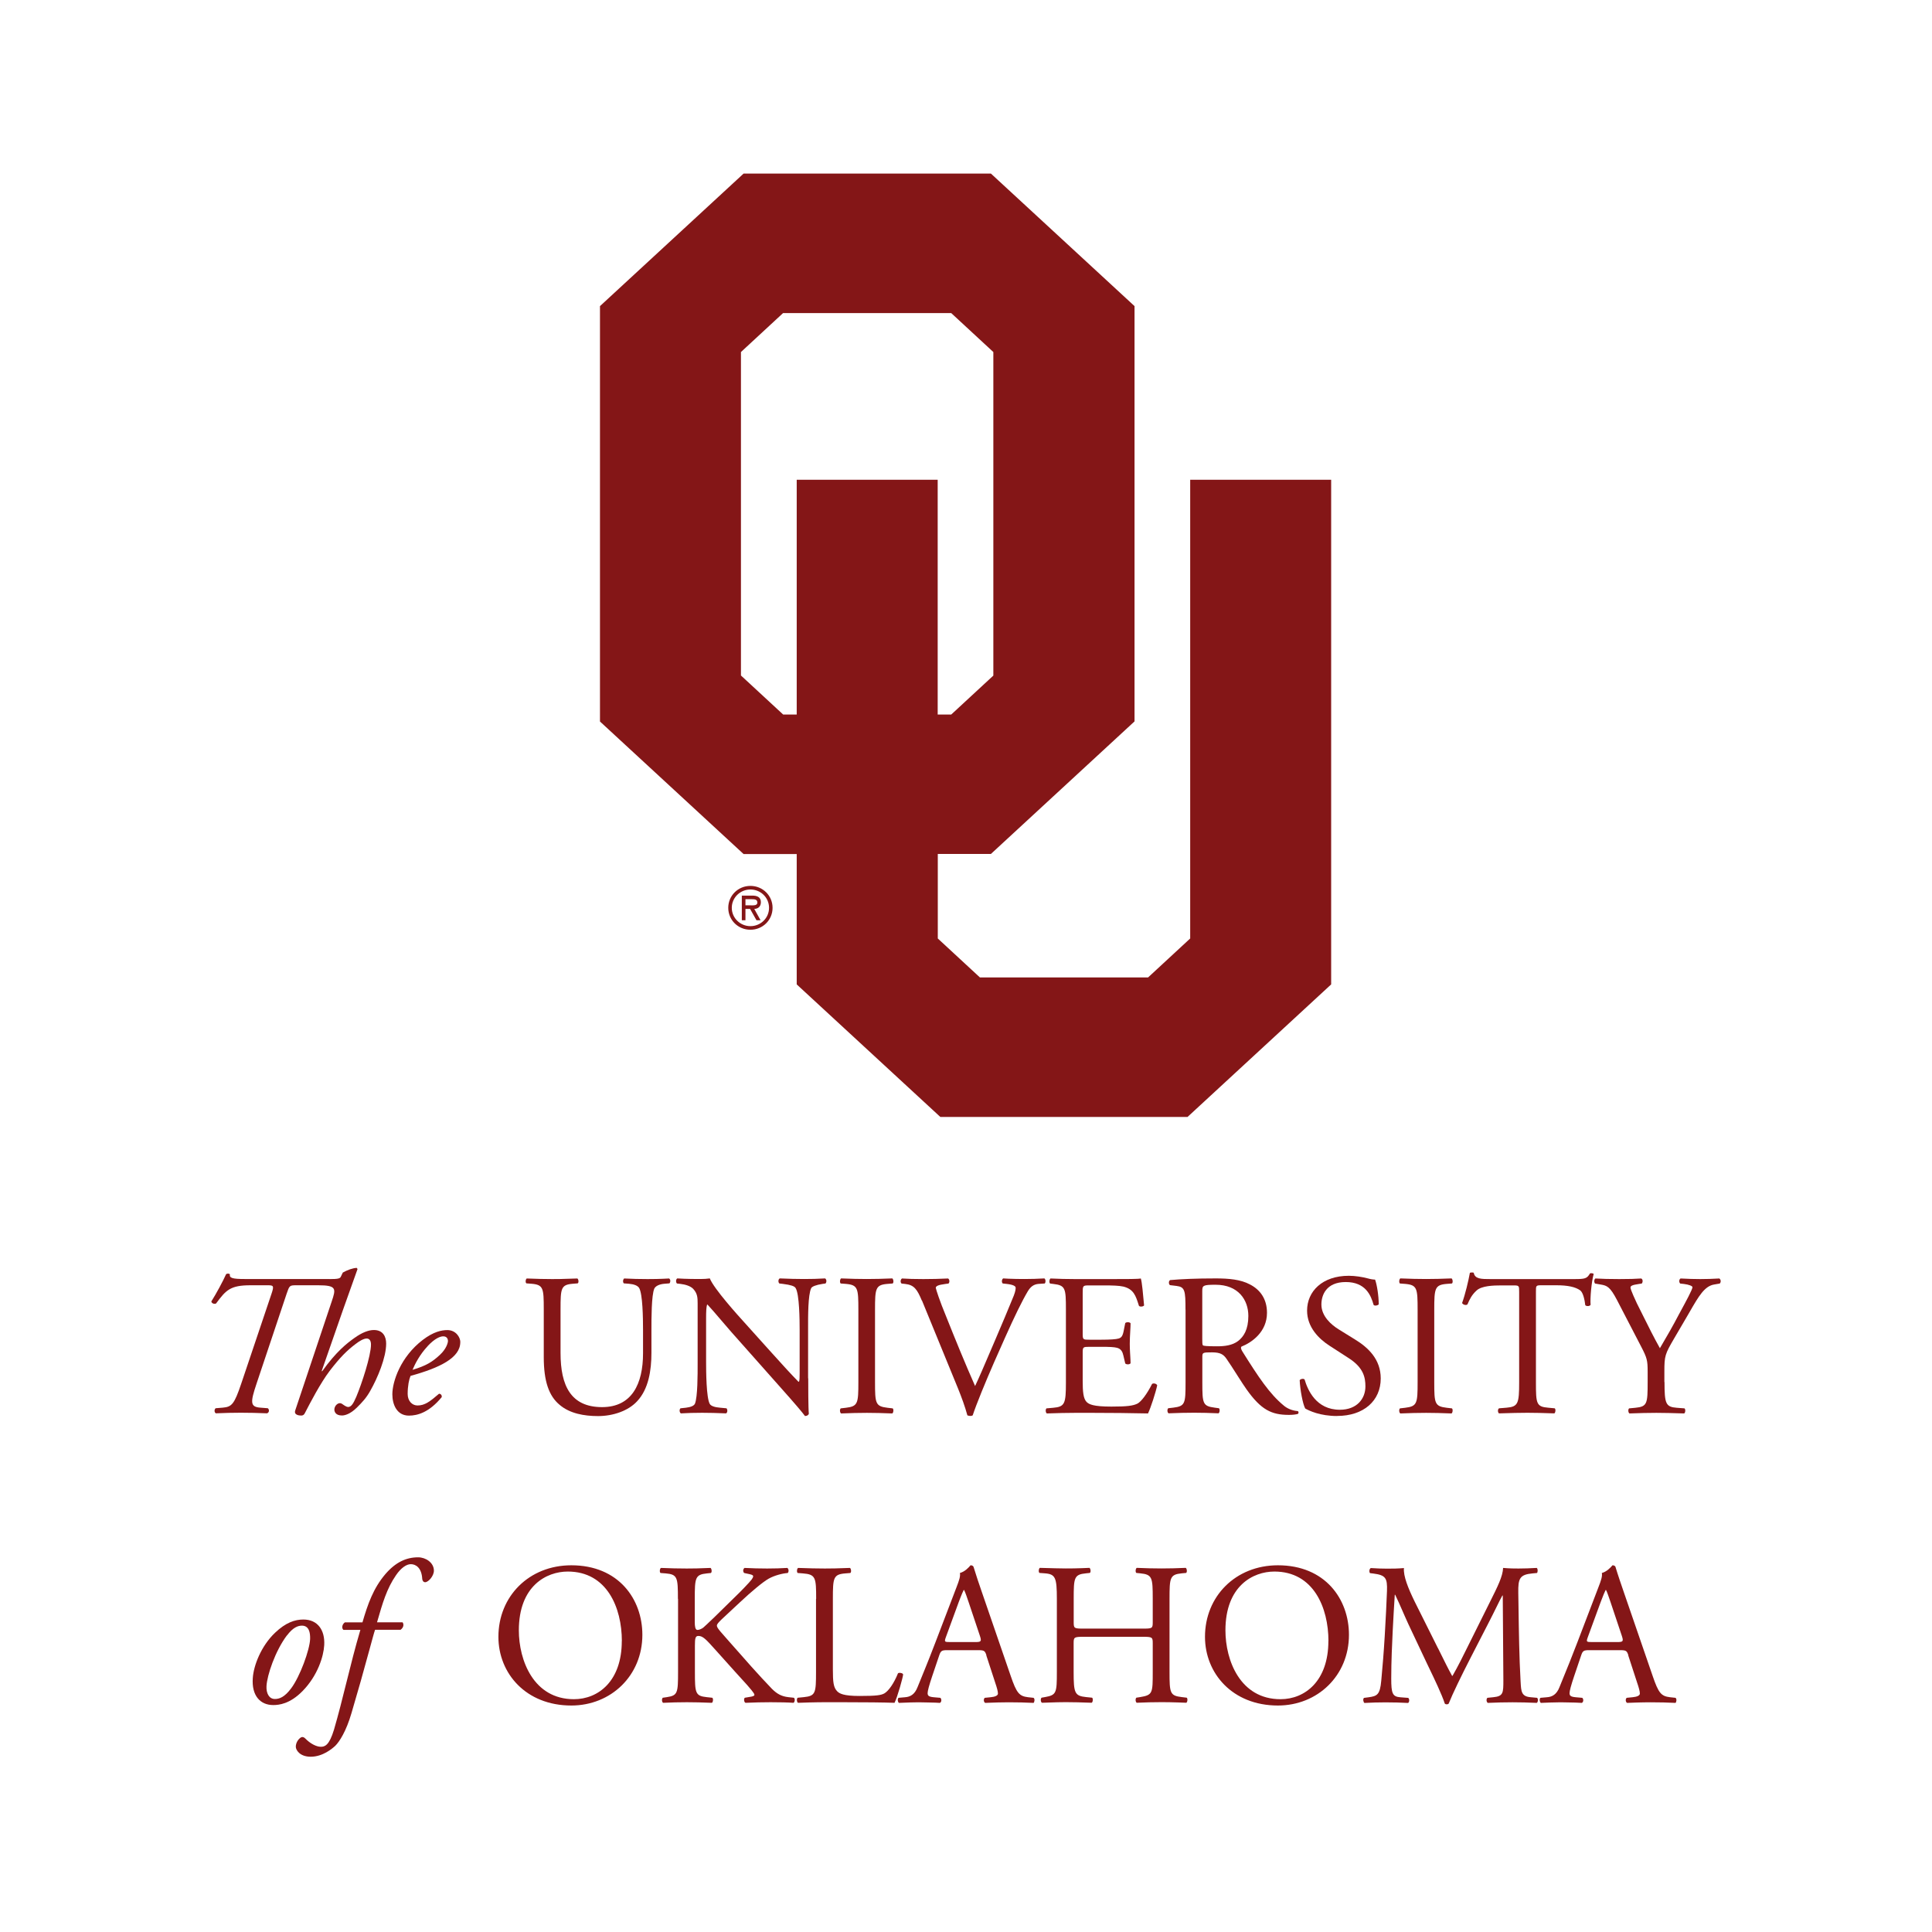 <svg width="512" height="512" viewBox="0 0 512 512" fill="none" xmlns="http://www.w3.org/2000/svg">
<path d="M87.374 338.969C89.597 338.969 90.091 338.812 90.303 338.375L90.85 337.24C92.103 336.541 93.462 336.052 94.538 336L94.75 336.314L90.85 347.264L85.257 363.314L85.362 363.419C89.156 358.109 91.979 355.961 93.938 354.564C95.897 353.167 97.626 352.469 99.09 352.469C101.472 352.469 102.337 354.18 102.337 356.066C102.337 359.769 100.061 365.2 98.102 368.623C97.079 370.457 95.984 371.627 94.573 373.024C92.791 374.788 91.326 375.119 90.62 375.119C88.838 375.119 88.609 373.984 88.609 373.565C88.609 372.657 89.368 371.853 90.073 371.853C90.285 371.853 90.567 371.959 90.832 372.168C91.062 372.332 91.33 372.515 91.589 372.652C91.827 372.778 92.058 372.867 92.244 372.867C93.055 372.867 93.603 372.063 94.414 370.177C95.879 366.684 98.314 359.279 98.314 356.328C98.314 355.315 97.925 354.721 97.167 354.721C96.408 354.721 95.261 355.368 94.238 356.171C91.961 357.883 90.162 359.664 87.356 363.314C84.921 366.527 82.204 371.749 80.792 374.491C80.58 374.927 80.298 375.137 79.822 375.137C79.222 375.137 77.81 374.98 78.251 373.74L87.903 344.907C89.05 341.519 89.262 340.61 84.321 340.61H78.41C76.733 340.61 76.682 340.758 75.988 342.774L75.922 342.968L67.999 366.649C66.323 371.644 66.27 372.831 68.969 373.041L70.981 373.198C71.422 373.582 71.369 374.333 70.769 374.543C69.413 374.491 68.264 374.451 67.161 374.425C66.053 374.399 64.993 374.386 63.817 374.386C61.47 374.386 59.741 374.438 57.2 374.543C56.759 374.281 56.759 373.53 57.147 373.198L59.053 373.041C61.435 372.831 62.088 372.133 63.941 366.649L71.916 342.968C72.728 340.611 72.463 340.61 70.716 340.61H66.376C61.011 340.61 59.865 341.903 57.253 345.448C56.706 345.658 56.106 345.396 56 344.907C57.359 342.759 59.141 339.423 59.9 337.712C60.112 337.45 60.712 337.45 60.923 337.712C60.764 338.672 61.523 338.951 64.823 338.951H87.338L87.374 338.969Z" fill="#841617"/>
<path fill-rule="evenodd" clip-rule="evenodd" d="M121.976 355.717C121.976 359.804 116.612 362.475 108.795 364.623C108.407 365.532 108.036 367.26 108.036 369.409C108.036 371.242 109.183 372.465 110.648 372.465C112.607 372.465 113.965 371.4 116.348 369.356C116.842 369.356 117.159 369.793 117.053 370.264C113.736 374.298 110.648 375.154 108.372 375.154C105.125 375.154 103.978 372.151 103.978 369.513C103.978 366.125 106.148 359.576 112.06 355.071C114.883 352.923 117 352.486 118.571 352.486C120.741 352.486 121.994 354.32 121.994 355.699L121.976 355.717ZM113.348 356.73C111.23 358.983 109.977 361.463 109.325 363.017C112.906 361.951 114.583 360.921 116.595 359.035C118.271 357.481 118.712 355.874 118.712 355.385C118.712 354.844 118.447 354.145 117.459 354.145C116.7 354.145 115.289 354.634 113.33 356.73H113.348Z" fill="#841617"/>
<path d="M169.39 341.343C170.307 342.95 170.412 349.115 170.412 352.451V358.615C170.412 366.788 167.431 372.901 159.561 372.901C151.268 372.901 148.55 367.208 148.55 358.563V346.967C148.55 341.396 148.656 340.47 151.797 340.208L153.103 340.104C153.438 339.894 153.314 338.969 152.997 338.811C151.235 338.881 149.825 338.928 148.439 338.951C147.743 338.963 147.053 338.969 146.327 338.969C144.157 338.969 142.322 338.916 139.604 338.811C139.287 338.969 139.18 339.894 139.498 340.104L140.857 340.208C143.998 340.47 144.103 341.379 144.103 346.967V359.646C144.103 366.037 145.462 369.967 148.339 372.325C151.003 374.577 154.743 375.276 158.485 375.276C162.49 375.276 166.513 373.879 168.844 371.347C171.877 368.116 172.637 363.173 172.637 358.511V352.451C172.637 349.447 172.637 343.265 173.395 341.501C173.73 340.802 174.754 340.313 176.111 340.208L177.418 340.104C177.7 339.772 177.752 339.073 177.312 338.811C176.104 338.876 175.084 338.921 173.946 338.945C173.238 338.961 172.485 338.969 171.613 338.969C169.496 338.969 167.484 338.916 165.419 338.811C165.101 339.038 164.996 339.737 165.313 340.104L166.672 340.208C168.031 340.331 169.002 340.697 169.39 341.343Z" fill="#841617"/>
<path d="M214.19 365.269C214.19 366.876 214.19 373.268 214.349 374.665C214.243 374.979 213.908 375.259 213.327 375.259C212.672 374.351 211.103 372.464 206.373 367.155L193.791 352.975C193.289 352.405 192.524 351.511 191.689 350.535L191.536 350.357L191.526 350.346L191.497 350.311C189.948 348.501 188.216 346.476 187.493 345.727H187.387C187.176 346.373 187.123 347.613 187.123 349.22V360.921C187.123 363.453 187.176 370.421 188.092 372.046C188.412 372.639 189.504 372.954 190.863 373.058L192.54 373.215C192.857 373.652 192.804 374.298 192.434 374.56C189.997 374.456 188.092 374.403 186.08 374.403C183.804 374.403 182.339 374.456 180.434 374.56C180.046 374.298 179.993 373.548 180.328 373.215L181.793 373.058C183.047 372.901 183.91 372.569 184.174 371.976C184.892 370.147 184.886 364.216 184.882 361.394V345.396C184.882 343.894 184.829 342.758 183.681 341.536C182.923 340.785 181.617 340.401 180.31 340.244L179.394 340.139C179.077 339.824 179.077 339.004 179.5 338.794C181.776 338.951 184.653 338.951 185.622 338.951C186.488 338.951 187.404 338.899 188.109 338.794C189.187 341.536 195.591 348.626 197.391 350.6L202.65 356.45L204.493 358.493C207.305 361.612 209.493 364.038 211.597 366.177H211.703C211.914 365.916 211.914 365.042 211.914 363.925V352.434C211.914 349.901 211.861 342.933 210.837 341.326C210.52 340.837 209.638 340.523 207.468 340.244L206.549 340.139C206.162 339.824 206.232 338.951 206.655 338.794C209.145 338.899 210.998 338.951 213.062 338.951C214.151 338.951 215.04 338.94 215.867 338.917C216.808 338.891 217.669 338.85 218.656 338.794C219.096 339.056 219.096 339.807 218.762 340.139L218.001 340.244C216.272 340.505 215.18 340.942 214.968 341.379C214.126 343.154 214.144 348.887 214.153 351.73L214.154 352.434V365.269H214.19Z" fill="#841617"/>
<path d="M224.161 340.244C227.371 340.523 227.477 341.431 227.477 347.124V366.247C227.477 371.941 227.353 372.692 224.161 373.076L222.802 373.233C222.467 373.565 222.591 374.42 222.908 374.578C225.606 374.473 227.459 374.42 229.737 374.42C231.907 374.42 233.743 374.473 236.459 374.578C236.776 374.42 236.882 373.442 236.565 373.233L235.208 373.076C231.995 372.692 231.89 371.941 231.89 366.247V347.124C231.89 341.431 232.013 340.505 235.208 340.244L236.565 340.139C236.758 340.018 236.798 339.641 236.738 339.314C236.693 339.074 236.593 338.861 236.459 338.794C233.76 338.899 232.013 338.951 229.737 338.951C228.618 338.951 227.606 338.939 226.543 338.913C225.443 338.887 224.289 338.847 222.908 338.794C222.591 338.951 222.485 339.929 222.802 340.139L224.161 340.244Z" fill="#841617"/>
<path d="M244.296 344.662C243.042 341.658 242.232 340.523 239.9 340.261L238.931 340.156C238.736 339.998 238.657 339.725 238.68 339.46C238.704 339.197 238.827 338.942 239.037 338.811C240.608 338.916 242.355 338.969 244.684 338.969C247.013 338.969 248.971 338.916 251.247 338.811C251.637 339.021 251.743 339.824 251.352 340.156L250.542 340.261C248.477 340.523 248.054 340.855 247.984 341.274C248.09 341.815 249.006 344.714 250.7 348.784C253.188 355.018 255.695 361.183 258.411 367.313C259.531 364.944 260.919 361.687 262.091 358.937C262.673 357.571 263.201 356.33 263.617 355.385C265.188 351.735 267.746 345.657 268.665 343.352C269.105 342.217 269.158 341.641 269.158 341.256C269.158 340.872 268.612 340.453 266.724 340.244L265.752 340.139C265.364 339.824 265.488 339.004 265.858 338.794C266.285 338.824 266.756 338.849 267.258 338.87C268.539 338.924 270.022 338.951 271.505 338.951C273.286 338.951 274.981 338.899 276.763 338.794C277.151 339.004 277.151 339.877 276.869 340.139L275.245 340.244C273.938 340.348 273.128 340.995 272.423 342.13C270.905 344.662 268.788 349.011 266.351 354.477L263.423 361.078C261.254 366.02 258.693 372.255 257.777 375.084C257.618 375.189 257.389 375.241 257.178 375.241C256.911 375.241 256.629 375.189 256.364 375.084C255.765 372.831 254.793 370.194 253.877 367.941L244.331 344.645L244.296 344.662Z" fill="#841617"/>
<path d="M279.16 340.261C282.372 340.628 282.478 341.431 282.478 347.019V366.37C282.478 371.993 282.196 372.814 279.107 373.075L277.325 373.233C276.99 373.565 277.114 374.42 277.431 374.577C280.625 374.473 282.478 374.42 284.807 374.42H289.696C294.529 374.42 299.348 374.473 304.234 374.577C304.941 373.128 306.28 369.007 306.671 367.12C306.459 366.649 305.699 366.492 305.311 366.754C303.899 369.548 302.434 371.417 301.464 371.958C300.264 372.552 298.693 372.761 294.511 372.761C289.731 372.761 288.601 372.167 287.948 371.521C287.082 370.613 286.924 368.779 286.924 365.933V358.371C286.924 356.974 287.082 356.921 288.706 356.921H291.848C293.965 356.921 295.272 356.974 296.029 357.183C297.107 357.463 297.495 358.266 297.706 359.227L298.2 361.322C298.464 361.654 299.4 361.654 299.612 361.27C299.612 360.776 299.574 360.126 299.531 359.394C299.511 359.069 299.491 358.727 299.472 358.376C299.433 357.646 299.4 356.874 299.4 356.118C299.4 354.98 299.466 353.826 299.525 352.803C299.571 351.989 299.612 351.259 299.612 350.687C299.4 350.32 298.464 350.32 298.2 350.634L297.759 352.835C297.477 354.18 297.107 354.511 296.452 354.721C295.8 354.931 294.123 355.035 291.848 355.035H288.706C287.082 355.035 286.924 355.035 286.924 353.533V342.793C286.924 340.75 286.924 340.645 288.548 340.645H292.447C294.828 340.645 296.558 340.697 297.706 340.959C300.425 341.632 300.984 343.391 301.746 345.783L301.834 346.059C302.116 346.391 302.982 346.268 303.194 345.954L303.163 345.612C302.951 343.239 302.633 339.677 302.328 338.811C301.676 338.969 298.482 338.969 295.007 338.969H284.807C282.584 338.969 280.731 338.916 278.402 338.811C278.085 338.969 277.98 339.946 278.297 340.156L279.16 340.261Z" fill="#841617"/>
<path fill-rule="evenodd" clip-rule="evenodd" d="M314.168 347.072C314.168 341.973 314.009 341.064 311.786 340.785L310.056 340.575C309.669 340.313 309.669 339.44 310.109 339.231C313.146 338.969 316.886 338.794 322.213 338.794C325.584 338.794 328.779 339.056 331.266 340.401C333.879 341.746 335.764 344.155 335.764 347.91C335.764 353.01 331.689 355.804 328.99 356.869C328.726 357.184 328.99 357.725 329.254 358.162C333.595 365.095 336.472 369.391 340.16 372.447C341.076 373.25 342.436 373.844 343.901 373.949C344.165 374.054 344.218 374.49 343.954 374.7C343.46 374.857 342.594 374.962 341.572 374.962C336.965 374.962 334.196 373.617 330.35 368.203C329.737 367.341 328.974 366.156 328.167 364.895L327.805 364.329L327.777 364.285C326.84 362.817 325.872 361.299 325.038 360.1C324.224 358.913 323.361 358.389 321.191 358.389C318.757 358.389 318.631 358.441 318.631 359.576V366.335C318.631 371.976 318.739 372.622 321.878 373.041L323.027 373.198C323.062 373.227 323.092 373.265 323.117 373.308C323.167 373.396 323.197 373.508 323.21 373.63C323.249 373.993 323.132 374.438 322.92 374.543C320.484 374.438 318.631 374.386 316.461 374.386C314.185 374.386 312.227 374.438 309.687 374.543C309.369 374.386 309.246 373.582 309.581 373.198L310.938 373.041C314.079 372.657 314.185 371.958 314.185 366.335V347.055L314.168 347.072ZM318.613 354.756C318.613 355.717 318.613 356.31 318.774 356.52C318.933 356.677 319.743 356.782 322.515 356.782C324.474 356.782 326.538 356.572 328.106 355.385C329.571 354.25 330.825 352.381 330.825 348.731C330.825 344.487 328.159 340.471 322.143 340.471C318.774 340.471 318.613 340.68 318.613 342.182V354.756Z" fill="#841617"/>
<path d="M345.897 373.267C346.939 373.861 349.814 375.258 354.368 375.258L354.35 375.24C361.406 375.24 365.908 371.206 365.908 365.303C365.908 360.204 362.554 357.095 359.131 355L354.791 352.31C352.797 351.088 350.184 348.817 350.184 345.709C350.184 343.246 351.437 339.754 356.644 339.754C361.849 339.754 363.312 343.229 364.02 345.814C364.302 346.145 365.165 345.971 365.377 345.657C365.377 343.404 364.901 340.4 364.407 339.108C363.967 339.108 363.207 339.003 362.502 338.793C361.089 338.409 359.131 338.095 357.454 338.095C350.415 338.095 346.39 342.234 346.39 347.333C346.39 351.734 349.532 354.808 352.248 356.571L357.402 359.907C361.353 362.422 361.849 365.059 361.849 367.416C361.849 370.647 359.624 373.599 355.073 373.599C348.774 373.599 346.549 368.342 345.738 365.6C345.509 365.269 344.696 365.391 344.431 365.758C344.537 368.272 345.245 372.08 345.897 373.267Z" fill="#841617"/>
<path d="M375.683 347.124C375.683 341.431 375.577 340.523 372.365 340.244L371.006 340.139C370.689 339.929 370.794 338.951 371.112 338.794C373.831 338.899 375.666 338.951 377.941 338.951C380.217 338.951 381.964 338.899 384.663 338.794C384.98 338.951 385.106 339.929 384.769 340.139L383.412 340.244C380.217 340.505 380.093 341.431 380.093 347.124V366.247C380.093 371.941 380.199 372.692 383.412 373.076L384.769 373.233C385.088 373.442 384.98 374.42 384.663 374.578C381.947 374.473 380.111 374.42 377.941 374.42C375.666 374.42 373.813 374.473 371.112 374.578C370.794 374.42 370.671 373.565 371.006 373.233L372.365 373.076C375.557 372.692 375.683 371.941 375.683 366.247V347.124Z" fill="#841617"/>
<path d="M410.285 373.058C407.144 372.796 407.038 371.992 407.038 366.351V342.28C407.036 340.659 407.036 340.609 408.609 340.609H412.456C415.439 340.609 417.503 341.046 418.757 341.954C419.567 342.548 419.955 344.539 420.114 345.884C420.378 346.216 421.315 346.216 421.526 345.779C421.367 344.172 421.737 339.824 422.337 337.623C422.231 337.414 421.632 337.361 421.367 337.466C420.554 338.863 420.061 338.968 417.133 338.968L394.947 338.968C392.573 338.969 390.867 338.97 390.559 337.309C390.508 337.258 390.4 337.229 390.271 337.217C390.118 337.202 389.935 337.211 389.786 337.234C389.674 337.252 389.581 337.278 389.534 337.309C389.147 339.457 388.336 342.897 387.47 345.307C387.681 345.744 388.442 346.006 388.882 345.692C389.464 344.347 390.01 343.177 391.317 341.989C392.676 340.749 395.657 340.644 397.988 340.644H400.969C402.592 340.644 402.592 340.697 402.592 342.356V366.351C402.592 371.975 402.31 372.796 399.221 373.058L397.262 373.215C396.822 373.494 396.945 374.402 397.262 374.56C400.722 374.455 402.627 374.402 404.798 374.402C406.968 374.402 408.82 374.455 411.909 374.56C412.226 374.402 412.332 373.424 412.015 373.215L410.285 373.058Z" fill="#841617"/>
<path d="M441.112 366.247C441.112 371.993 441.429 372.849 444.356 373.075L446.421 373.233C446.74 373.547 446.635 374.42 446.315 374.577C442.947 374.473 441.112 374.42 438.942 374.42C436.663 374.42 434.704 374.473 431.83 374.577C431.513 374.42 431.389 373.565 431.724 373.233L433.401 373.075C436.54 372.761 436.645 371.993 436.645 366.247V363.505C436.645 360.554 436.487 359.855 434.916 356.852L428.512 344.505C426.659 340.959 425.848 340.697 424.225 340.418L422.707 340.156C422.39 339.789 422.442 339.021 422.812 338.811C424.542 338.916 426.501 338.969 429.111 338.969C431.724 338.969 433.559 338.916 434.916 338.811C435.412 338.969 435.412 339.824 435.075 340.156L434.37 340.261C432.464 340.523 432.094 340.802 432.094 341.221C432.094 341.763 433.507 344.819 433.771 345.36C434.255 346.319 434.739 347.292 435.226 348.269L435.25 348.318L435.274 348.367L435.298 348.416L435.321 348.464L435.366 348.553L435.369 348.559C436.853 351.543 438.349 354.553 439.893 357.288C441.57 354.441 443.37 351.333 444.994 348.207L445.362 347.529C446.816 344.853 448.523 341.711 448.523 341.116C448.523 340.802 447.551 340.418 446.244 340.261L445.276 340.156C444.888 339.789 444.958 339.021 445.381 338.811C447.339 338.916 448.91 338.969 450.587 338.969C452.264 338.969 453.779 338.916 455.632 338.811C456.075 339.073 456.128 339.824 455.738 340.156L454.222 340.418C451.717 340.852 450.157 343.551 447.941 347.384L447.253 348.572L443.634 354.756C441.252 358.842 441.076 359.314 441.076 363.453V366.247H441.112Z" fill="#841617"/>
<path fill-rule="evenodd" clip-rule="evenodd" d="M431.528 438.656C431.14 437.469 430.928 437.311 429.305 437.311H421.118C419.759 437.311 419.441 437.469 419.054 438.604L417.148 444.245C416.335 446.655 415.947 448.104 415.947 448.698C415.947 449.344 416.212 449.658 417.518 449.781L419.301 449.938C419.688 450.2 419.689 451.073 419.195 451.283C418.66 451.243 418.087 451.218 417.443 451.2C416.823 451.183 416.136 451.171 415.354 451.158C414.803 451.149 414.204 451.139 413.548 451.126C411.766 451.126 409.807 451.23 408.342 451.283C408.025 451.073 407.902 450.217 408.236 449.938L410.019 449.781C411.326 449.676 412.506 449.082 413.266 447.144C413.581 446.346 413.952 445.441 414.389 444.376C415.3 442.153 416.496 439.237 418.047 435.163L423.588 420.668C424.345 418.73 424.665 417.717 424.506 416.861C425.811 416.494 426.729 415.516 427.329 414.818C427.646 414.818 428.034 414.923 428.139 415.307L428.3 415.835C428.417 416.218 428.539 416.604 428.663 416.991C428.847 417.564 429.037 418.141 429.23 418.719C429.597 419.818 429.977 420.918 430.349 421.996L430.357 422.02L437.952 444.088C439.521 448.698 440.228 449.501 442.557 449.781L444.021 449.938C444.409 450.2 444.286 451.073 444.021 451.283C441.799 451.178 439.893 451.126 437.456 451.126L436.744 451.128C436.092 451.133 435.478 451.144 434.9 451.158C434.386 451.17 433.901 451.185 433.442 451.201L432.317 451.243C431.926 451.257 431.557 451.271 431.211 451.283C430.77 451.073 430.717 450.217 431.105 449.938L432.676 449.781C433.821 449.676 434.581 449.344 434.581 448.82C434.581 448.226 434.317 447.266 433.874 445.974L431.493 438.674L431.528 438.656ZM420.783 433.871C420.34 435.111 420.393 435.163 421.929 435.163H428.6C430.168 435.163 430.276 434.954 429.798 433.504L426.87 424.755L426.696 424.244C426.306 423.099 425.908 421.929 425.617 421.367H425.511C425.353 421.629 424.806 422.921 424.205 424.528L420.783 433.871Z" fill="#841617"/>
<path fill-rule="evenodd" clip-rule="evenodd" d="M80.172 448.156C84.195 444.069 85.766 438.917 85.924 435.966V435.948C86.136 432.036 84.23 429.19 80.383 429.19C78.16 429.19 75.726 429.993 72.904 432.683C69.216 436.175 67.204 441.38 66.991 444.715C66.656 449.326 68.932 451.858 72.408 451.858C73.874 451.858 76.803 451.596 80.172 448.156ZM70.626 446.811C70.785 443.964 72.904 437.572 76.043 433.381L76.061 433.399C77.632 431.303 78.939 430.814 80.013 430.814C81.919 430.814 82.236 432.7 82.183 434.359C82.077 437.206 79.52 444.296 77.138 447.457C75.409 449.762 74.049 450.251 72.848 450.251C71.281 450.251 70.52 448.697 70.626 446.811Z" fill="#841617"/>
<path d="M99.39 431.933C99.071 432.841 98.63 434.57 97.978 436.927C96.354 442.935 94.889 448.104 93.142 454.007C91.73 458.845 89.95 461.569 88.855 462.652C88.044 463.403 85.537 465.551 82.345 465.551C79.414 465.551 78.39 463.735 78.39 462.914C78.39 461.831 79.044 460.923 79.644 460.504C80.084 460.189 80.562 460.347 80.897 460.713C82.201 462.058 83.825 462.914 85.026 462.914C86.103 462.914 87.249 462.529 88.502 458.408C89.692 454.348 90.749 450.115 91.812 445.847L91.816 445.836L91.82 445.821L91.823 445.805L91.829 445.784L91.834 445.762L91.842 445.732C92.993 441.116 94.156 436.459 95.506 431.933H91.007C90.461 431.444 90.69 430.431 91.395 429.942H96.055C97.464 425.104 98.929 420.913 102.124 417.158C104.841 413.997 107.665 412.705 110.807 412.705C112.818 412.705 114.988 414.102 114.988 416.25C114.988 417.647 113.523 419.306 112.66 419.306C112.567 419.306 112.484 419.289 112.411 419.259C112.369 419.242 112.33 419.22 112.293 419.195C112.053 419.03 111.937 418.71 111.899 418.451C111.741 415.499 110.223 414.521 108.863 414.521C107.665 414.521 106.2 415.604 104.963 417.42C102.484 421.008 101.391 424.804 99.93 429.882L99.928 429.888L99.926 429.897L99.922 429.911L99.919 429.924H106.693C107.083 430.518 106.96 431.321 106.147 431.915H99.425L99.39 431.933Z" fill="#841617"/>
<path fill-rule="evenodd" clip-rule="evenodd" d="M151.406 414.818C140.218 414.818 132.084 423.026 132.084 433.766V433.784C132.084 443.441 139.352 451.981 151.406 451.981C161.885 451.981 170.234 444.088 170.234 433.242C170.234 423.777 163.932 414.818 151.406 414.818ZM150.469 416.477C160.846 416.477 164.798 426.047 164.798 434.901H164.781C164.781 445.467 158.605 450.305 152.093 450.305C141.399 450.305 137.499 440.001 137.499 432.055C137.499 420.284 144.823 416.477 150.469 416.477Z" fill="#841617"/>
<path d="M179.656 423.724C179.656 418.083 179.55 417.228 176.411 416.965L175.052 416.861C174.735 416.651 174.841 415.673 175.158 415.516C177.821 415.621 179.55 415.673 181.987 415.673C182.904 415.673 183.767 415.663 184.642 415.644C185.789 415.618 186.955 415.575 188.286 415.516C188.603 415.673 188.727 416.651 188.392 416.861L187.367 416.965C184.228 417.28 184.122 418.101 184.122 423.724V429.906C184.122 430.919 184.228 431.949 184.827 431.949C185.32 431.949 185.975 431.635 186.345 431.356C186.806 430.963 187.508 430.293 188.123 429.706L188.138 429.691L188.747 429.112L188.973 428.901L189.114 428.771L194.972 423.025C195.997 422.065 198.66 419.323 199.209 418.572C199.474 418.206 199.597 417.926 199.597 417.716C199.597 417.507 199.385 417.332 198.678 417.175L197.215 416.861C196.825 416.494 196.896 415.778 197.321 415.516C199.226 415.621 201.397 415.673 203.285 415.673C205.173 415.673 207.026 415.621 208.65 415.516C209.037 415.778 209.09 416.529 208.755 416.861C207.343 416.965 205.226 417.507 203.708 418.363C202.189 419.218 199.156 421.751 196.12 424.597L191.232 429.155C190.474 429.906 189.98 430.395 189.98 430.814C189.98 431.181 190.297 431.618 191.002 432.474L193.365 435.16L193.381 435.18L193.405 435.207C197.495 439.861 201.014 443.866 204.571 447.562C205.878 448.855 207.061 449.553 208.914 449.763L210.379 449.92C210.767 450.182 210.643 451.108 210.271 451.265C208.861 451.16 206.744 451.108 204.201 451.108C201.978 451.108 200.073 451.16 197.585 451.265C197.198 451.16 197.039 450.252 197.374 449.92L198.625 449.71C199.385 449.606 199.931 449.448 199.931 449.169C199.931 448.907 199.662 448.559 199.357 448.166L199.174 447.929C198.51 447.091 197.683 446.188 196.621 445.028C196.045 444.398 195.399 443.693 194.673 442.882L189.753 437.398C187.128 434.469 186.295 433.539 185.074 433.539C184.263 433.539 184.158 434.237 184.158 436.123V443.057C184.158 448.697 184.263 449.448 187.297 449.763L188.762 449.92C189.079 450.13 188.973 451.108 188.656 451.265C185.993 451.16 184.157 451.108 182.04 451.108C179.815 451.108 177.962 451.16 175.739 451.265C175.422 451.108 175.299 450.304 175.634 449.92L176.711 449.763C179.586 449.326 179.692 448.68 179.692 443.057V423.724H179.656Z" fill="#841617"/>
<path d="M212.76 416.965C216.184 417.228 216.29 418.083 216.29 423.724H216.254V443.057C216.254 448.68 216.148 449.448 213.007 449.763L211.386 449.92C211.048 450.252 211.172 451.108 211.492 451.265C213.734 451.187 215.274 451.138 216.844 451.118C217.397 451.111 217.955 451.108 218.548 451.108H223.542C229.136 451.108 234.289 451.16 237.059 451.265C237.819 449.815 239.334 444.349 239.334 443.755C239.334 443.388 238.295 443.179 237.977 443.441C236.882 446.165 235.47 448.104 234.395 448.75C233.529 449.239 232.384 449.448 227.777 449.448C223.489 449.448 222.465 448.802 221.865 448.209C220.879 447.196 220.72 445.799 220.72 442.41V423.724C220.72 418.101 220.843 417.228 224.036 416.965L225.342 416.861C225.677 416.651 225.554 415.673 225.237 415.516C223.698 415.575 222.461 415.618 221.283 415.644C220.378 415.663 219.509 415.673 218.566 415.673C216.395 415.673 214.542 415.621 211.509 415.516C211.192 415.673 211.083 416.651 211.403 416.861L212.76 416.965Z" fill="#841617"/>
<path fill-rule="evenodd" clip-rule="evenodd" d="M261.41 438.656C261.022 437.469 260.811 437.311 259.187 437.311H251C249.641 437.311 249.324 437.469 248.933 438.604L247.028 444.245C246.217 446.655 245.83 448.104 245.83 448.698C245.83 449.344 246.094 449.658 247.401 449.781L249.183 449.938C249.571 450.2 249.571 451.073 249.077 451.283C248.667 451.252 248.233 451.231 247.763 451.214C247.031 451.188 246.207 451.174 245.236 451.158L245.214 451.158H245.208L244.248 451.141L243.43 451.126C242.09 451.126 240.65 451.185 239.396 451.236C238.982 451.253 238.588 451.27 238.225 451.283C238.21 451.273 238.196 451.262 238.182 451.25C238.162 451.233 238.143 451.212 238.126 451.19C238.076 451.128 238.034 451.049 238.001 450.96C237.875 450.618 237.883 450.135 238.119 449.938L239.901 449.781C241.205 449.676 242.388 449.082 243.146 447.144C244.118 444.681 245.635 441.188 247.929 435.163L253.47 420.668C254.228 418.73 254.545 417.717 254.386 416.861C255.693 416.494 256.609 415.516 257.211 414.818C257.528 414.818 257.916 414.923 258.022 415.307C258.668 417.459 259.444 419.714 260.191 421.884L267.832 444.088C269.403 448.698 270.11 449.501 272.439 449.781L273.904 449.938C274.291 450.2 274.169 451.073 273.904 451.283C271.679 451.178 269.773 451.126 267.338 451.126C265.297 451.126 263.6 451.19 262.198 451.243L262.189 451.243L261.552 451.267L261.093 451.283C260.652 451.073 260.599 450.217 260.987 449.938L262.558 449.781C263.703 449.676 264.464 449.344 264.464 448.82C264.464 448.226 264.197 447.266 263.757 445.974L261.375 438.674L261.41 438.656ZM250.663 433.871C250.222 435.111 250.275 435.163 251.811 435.163H258.479C260.05 435.163 260.156 434.954 259.68 433.504L256.752 424.755C256.31 423.462 255.834 422.013 255.499 421.367H255.394C255.327 421.476 255.193 421.764 255.016 422.179L254.836 422.612C254.755 422.808 254.669 423.022 254.579 423.25L254.399 423.706C254.298 423.968 254.193 424.243 254.087 424.528L250.663 433.871Z" fill="#841617"/>
<path d="M284.525 435.478C284.525 433.871 284.63 433.766 287.243 433.766H302.771C305.381 433.766 305.487 433.871 305.487 435.478V443.04C305.487 448.663 305.487 449.204 302.172 449.746L301.147 449.903C300.812 450.235 300.936 451.09 301.253 451.248C303.634 451.143 305.593 451.09 307.818 451.09C309.289 451.09 310.623 451.116 312.176 451.166C312.859 451.188 313.584 451.216 314.381 451.248C314.698 451.09 314.804 450.112 314.487 449.903L313.18 449.746C310.041 449.379 309.936 448.68 309.936 443.04V423.707C309.936 418.083 310.041 417.262 313.18 416.948L314.328 416.844C314.663 416.634 314.54 415.656 314.222 415.499C311.771 415.604 310.041 415.656 307.818 415.656C305.593 415.656 303.74 415.604 301.253 415.499C300.936 415.656 300.83 416.634 301.147 416.844L302.172 416.948C305.381 417.262 305.487 418.066 305.487 423.707V429.889C305.487 431.548 305.381 431.601 302.771 431.601H287.261C284.648 431.601 284.542 431.548 284.542 429.889V423.707C284.542 418.083 284.648 417.262 287.789 416.948L288.814 416.844C289.149 416.634 289.025 415.656 288.708 415.499C288.228 415.52 287.77 415.539 287.327 415.556L286.486 415.587C285.943 415.605 285.416 415.619 284.892 415.63C284.579 415.637 284.268 415.642 283.954 415.646C283.449 415.653 282.937 415.656 282.407 415.656C281.403 415.656 280.49 415.636 279.562 415.61L278.425 415.576C277.551 415.548 276.63 415.519 275.58 415.499C275.55 415.514 275.521 415.537 275.494 415.566C275.462 415.601 275.433 415.645 275.407 415.696C275.34 415.828 275.298 416.006 275.285 416.183C275.265 416.463 275.32 416.743 275.475 416.844L276.884 416.948C279.691 417.158 280.079 418.066 280.079 423.707V443.04C280.079 448.663 279.973 449.204 276.937 449.746L276.02 449.903C275.686 450.235 275.809 451.09 276.126 451.248L276.614 451.235L277.235 451.216L278.205 451.183L278.21 451.183C279.55 451.136 280.884 451.09 282.425 451.09C284.525 451.09 286.377 451.143 289.308 451.248C289.625 451.09 289.73 450.112 289.413 449.903L287.842 449.746C284.789 449.431 284.525 448.68 284.525 443.04V435.478Z" fill="#841617"/>
<path fill-rule="evenodd" clip-rule="evenodd" d="M319.335 433.766C319.335 423.026 327.472 414.818 338.659 414.818C351.186 414.818 357.487 423.777 357.487 433.242C357.487 444.088 349.14 451.981 338.659 451.981C326.606 451.981 319.335 443.441 319.335 433.784V433.766ZM352.052 434.901C352.052 426.047 348.1 416.477 337.723 416.477C332.076 416.477 324.753 420.284 324.753 432.055C324.753 440.001 328.652 450.305 339.346 450.305C345.856 450.305 352.034 445.467 352.034 434.901H352.052Z" fill="#841617"/>
<path d="M384.822 444.122C383.816 442.308 382.886 440.422 381.939 438.503L381.88 438.385C381.616 437.849 381.351 437.31 381.081 436.77V436.805L374.888 424.405C373.211 420.982 371.852 417.647 372.063 415.551C371.238 415.624 370.481 415.663 369.782 415.684C368.971 415.708 368.238 415.708 367.565 415.708C366.205 415.708 364.901 415.656 363.277 415.551C362.852 415.76 362.799 416.581 363.066 416.896L363.929 417C367.248 417.42 367.671 418.223 367.565 421.611C367.459 424.562 367.23 429.138 366.966 433.591C366.677 438.394 366.418 441.267 366.137 444.396L366.047 445.397C365.712 449.152 364.954 449.483 362.676 449.798L361.478 449.955C361.143 450.234 361.266 451.038 361.584 451.3C363.436 451.195 365.395 451.142 367.124 451.142C369.189 451.142 371.288 451.195 373.141 451.3C373.511 451.142 373.581 450.269 373.194 449.955L371.13 449.798C369.012 449.64 368.693 448.785 368.693 444.803C368.693 440.228 368.924 435.46 369.083 432.177C369.242 429.068 369.418 425.959 369.629 422.624H369.735C370.426 424.051 371.093 425.576 371.753 427.086C371.96 427.561 372.166 428.033 372.373 428.501C372.653 429.133 372.931 429.755 373.211 430.36L378.098 440.716C378.292 441.125 378.519 441.596 378.767 442.111C380.119 444.923 382.104 449.051 382.881 451.457C382.987 451.614 383.269 451.667 383.374 451.667C383.604 451.667 383.815 451.614 383.923 451.457C384.893 448.995 387.344 443.947 389.781 439.214L394.614 429.819C394.896 429.28 395.241 428.595 395.604 427.865C395.867 427.337 396.14 426.785 396.405 426.247C397.199 424.641 397.928 423.164 398.144 422.833H398.25L398.408 445.222C398.408 448.645 398.408 449.518 395.745 449.78L394.174 449.938C393.839 450.269 393.892 451.02 394.28 451.282C396.502 451.177 398.884 451.125 400.843 451.125C402.802 451.125 405.027 451.177 407.249 451.282C407.619 451.073 407.672 450.252 407.355 449.938L405.626 449.78C403.197 449.581 403.122 448.264 402.985 445.827L402.963 445.432C402.613 439.338 402.507 431.878 402.425 426.203L402.412 425.256C402.395 424.093 402.379 423.019 402.361 422.065C402.308 418.31 402.731 417.28 406.155 416.965L407.302 416.861C407.567 416.651 407.567 415.726 407.249 415.516C405.556 415.621 403.773 415.673 402.414 415.673C401.321 415.673 400.191 415.673 398.338 415.516C398.242 417.756 396.919 420.4 394.848 424.539L394.209 425.82L389.109 436.071C387.752 438.813 386.393 441.59 384.928 444.122H384.822Z" fill="#841617"/>
<path fill-rule="evenodd" clip-rule="evenodd" d="M197.059 46L159 81.124V191.207L197.059 226.331H211.138V260.876L249.197 296H314.712L352.771 260.876V127.146H315.413V248.706L304.256 259.026H259.683L248.524 248.706V226.302H262.604L300.663 191.178V81.124L262.604 46H197.059ZM196.358 179.037V93.294L207.516 82.974H252.088L263.246 93.294V179.037L252.088 189.357H248.496V127.146H211.138V189.357H207.545L196.387 179.037H196.358Z" fill="#841617"/>
<path fill-rule="evenodd" clip-rule="evenodd" d="M201.642 239.078C201.642 240.379 200.766 240.842 199.89 240.871L201.555 243.877H200.474L198.78 240.871H197.553V243.877H196.589V237.344H199.364C200.562 237.344 201.642 237.691 201.642 239.078ZM200.708 239.194C200.708 238.355 200.006 238.298 199.218 238.298H197.553V239.916H198.576C198.7 239.916 198.83 239.92 198.962 239.923C199.796 239.944 200.708 239.967 200.708 239.194Z" fill="#841617"/>
<path fill-rule="evenodd" clip-rule="evenodd" d="M204.738 240.582C204.738 243.819 202.139 246.392 198.868 246.392C195.596 246.392 192.996 243.819 192.996 240.582C192.996 237.344 195.596 234.771 198.868 234.771C202.139 234.771 204.738 237.344 204.738 240.582ZM203.804 240.582C203.804 237.835 201.555 235.725 198.868 235.725C196.18 235.725 193.931 237.864 193.931 240.582C193.931 243.299 196.18 245.438 198.868 245.438C201.555 245.438 203.804 243.328 203.804 240.582Z" fill="#841617"/>
</svg>
